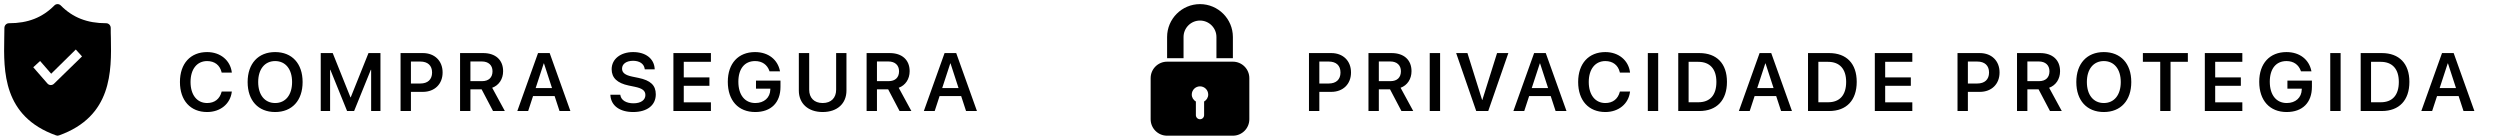 <svg xmlns="http://www.w3.org/2000/svg" width="304" height="17" viewBox="0 0 304 17" fill="none"><path d="M25.186 13.622C23.16 13.622 21.881 12.226 21.881 9.975V9.97C21.881 7.719 23.165 6.332 25.186 6.332C26.808 6.332 27.999 7.343 28.185 8.778L28.189 8.827H26.954L26.93 8.734C26.725 7.929 26.105 7.426 25.186 7.426C23.956 7.426 23.17 8.407 23.17 9.97V9.975C23.17 11.542 23.961 12.528 25.186 12.528C26.085 12.528 26.715 12.045 26.944 11.176L26.959 11.127H28.194L28.185 11.176C28.004 12.621 26.808 13.622 25.186 13.622ZM33.457 13.622C31.396 13.622 30.112 12.221 30.112 9.979V9.97C30.112 7.733 31.406 6.332 33.457 6.332C35.513 6.332 36.797 7.733 36.797 9.97V9.979C36.797 12.221 35.517 13.622 33.457 13.622ZM33.457 12.528C34.731 12.528 35.517 11.532 35.517 9.979V9.97C35.517 8.407 34.717 7.426 33.457 7.426C32.202 7.426 31.396 8.402 31.396 9.97V9.979C31.396 11.547 32.197 12.528 33.457 12.528ZM39.002 13.5V6.454H40.458L42.616 11.835H42.65L44.808 6.454H46.263V13.5H45.13V8.49H45.091L43.06 13.5H42.206L40.174 8.49H40.14V13.5H39.002ZM48.708 13.5V6.454H51.423C52.849 6.454 53.821 7.396 53.821 8.808V8.817C53.821 10.224 52.849 11.171 51.423 11.171H49.968V13.5H48.708ZM51.111 7.484H49.968V10.155H51.111C52.014 10.155 52.541 9.667 52.541 8.822V8.812C52.541 7.968 52.014 7.484 51.111 7.484ZM55.944 13.5V6.454H58.756C60.26 6.454 61.178 7.289 61.178 8.651V8.661C61.178 9.608 60.67 10.375 59.85 10.673L61.388 13.5H59.952L58.566 10.863H57.203V13.5H55.944ZM57.203 9.867H58.624C59.42 9.867 59.889 9.428 59.889 8.671V8.661C59.889 7.924 59.391 7.475 58.6 7.475H57.203V9.867ZM62.905 13.5L65.425 6.454H66.841L69.36 13.5H68.037L67.441 11.679H64.819L64.224 13.5H62.905ZM66.118 7.709L65.137 10.707H67.124L66.147 7.709H66.118ZM76.99 13.622C75.374 13.622 74.309 12.86 74.226 11.596L74.221 11.523H75.427L75.437 11.581C75.53 12.187 76.15 12.562 77.034 12.562C77.922 12.562 78.479 12.167 78.479 11.562V11.557C78.479 11.029 78.113 10.746 77.205 10.556L76.448 10.399C75.061 10.111 74.377 9.467 74.377 8.417V8.412C74.382 7.172 75.471 6.332 76.99 6.332C78.528 6.332 79.534 7.143 79.607 8.349L79.612 8.432H78.406L78.396 8.373C78.313 7.758 77.771 7.392 76.98 7.392C76.155 7.396 75.642 7.782 75.642 8.344V8.349C75.642 8.847 76.028 9.14 76.877 9.315L77.639 9.472C79.104 9.774 79.744 10.37 79.744 11.469V11.474C79.744 12.787 78.709 13.622 76.99 13.622ZM81.886 13.5V6.454H86.447V7.514H83.146V9.413H86.266V10.434H83.146V12.44H86.447V13.5H81.886ZM91.836 13.622C89.781 13.622 88.501 12.226 88.501 9.95V9.945C88.501 7.709 89.781 6.332 91.812 6.332C93.482 6.332 94.566 7.299 94.834 8.598L94.854 8.676H93.574L93.56 8.622C93.291 7.865 92.681 7.426 91.817 7.426C90.547 7.426 89.785 8.354 89.785 9.936V9.94C89.785 11.557 90.581 12.528 91.851 12.528C92.915 12.528 93.648 11.874 93.672 10.888L93.677 10.78H91.929V9.799H94.907V10.56C94.907 12.475 93.765 13.622 91.836 13.622ZM100.038 13.622C98.251 13.622 97.138 12.572 97.138 11.015V6.454H98.397V10.912C98.397 11.889 98.993 12.528 100.038 12.528C101.083 12.528 101.674 11.889 101.674 10.912V6.454H102.929V11.015C102.929 12.572 101.83 13.622 100.038 13.622ZM105.379 13.5V6.454H108.191C109.695 6.454 110.613 7.289 110.613 8.651V8.661C110.613 9.608 110.105 10.375 109.285 10.673L110.823 13.5H109.387L108.001 10.863H106.638V13.5H105.379ZM106.638 9.867H108.059C108.855 9.867 109.324 9.428 109.324 8.671V8.661C109.324 7.924 108.826 7.475 108.035 7.475H106.638V9.867ZM112.34 13.5L114.86 6.454H116.276L118.796 13.5H117.472L116.877 11.679H114.254L113.659 13.5H112.34ZM115.553 7.709L114.572 10.707H116.559L115.583 7.709H115.553ZM159.171 13.5V6.454H161.886C163.312 6.454 164.283 7.396 164.283 8.808V8.817C164.283 10.224 163.312 11.171 161.886 11.171H160.431V13.5H159.171ZM161.573 7.484H160.431V10.155H161.573C162.477 10.155 163.004 9.667 163.004 8.822V8.812C163.004 7.968 162.477 7.484 161.573 7.484ZM166.406 13.5V6.454H169.219C170.722 6.454 171.64 7.289 171.64 8.651V8.661C171.64 9.608 171.133 10.375 170.312 10.673L171.85 13.5H170.415L169.028 10.863H167.666V13.5H166.406ZM167.666 9.867H169.087C169.883 9.867 170.351 9.428 170.351 8.671V8.661C170.351 7.924 169.853 7.475 169.062 7.475H167.666V9.867ZM173.856 13.5V6.454H175.116V13.5H173.856ZM179.509 13.5L177.068 6.454H178.44L180.227 12.157H180.251L182.043 6.454H183.415L180.969 13.5H179.509ZM184.029 13.5L186.549 6.454H187.965L190.485 13.5H189.161L188.566 11.679H185.944L185.348 13.5H184.029ZM187.242 7.709L186.261 10.707H188.248L187.272 7.709H187.242ZM195.21 13.622C193.184 13.622 191.904 12.226 191.904 9.975V9.97C191.904 7.719 193.188 6.332 195.21 6.332C196.831 6.332 198.022 7.343 198.208 8.778L198.213 8.827H196.978L196.953 8.734C196.748 7.929 196.128 7.426 195.21 7.426C193.979 7.426 193.193 8.407 193.193 9.97V9.975C193.193 11.542 193.984 12.528 195.21 12.528C196.108 12.528 196.738 12.045 196.968 11.176L196.982 11.127H198.218L198.208 11.176C198.027 12.621 196.831 13.622 195.21 13.622ZM200.375 13.5V6.454H201.635V13.5H200.375ZM204.075 13.5V6.454H206.648C208.748 6.454 209.998 7.724 209.998 9.95V9.96C209.998 12.191 208.757 13.5 206.648 13.5H204.075ZM205.335 12.435H206.516C207.932 12.435 208.713 11.571 208.713 9.965V9.955C208.713 8.383 207.918 7.519 206.516 7.519H205.335V12.435ZM211.447 13.5L213.966 6.454H215.382L217.902 13.5H216.579L215.983 11.679H213.361L212.765 13.5H211.447ZM214.66 7.709L213.678 10.707H215.665L214.689 7.709H214.66ZM219.854 13.5V6.454H222.427C224.527 6.454 225.777 7.724 225.777 9.95V9.96C225.777 12.191 224.536 13.5 222.427 13.5H219.854ZM221.113 12.435H222.295C223.711 12.435 224.492 11.571 224.492 9.965V9.955C224.492 8.383 223.696 7.519 222.295 7.519H221.113V12.435ZM227.978 13.5V6.454H232.538V7.514H229.237V9.413H232.357V10.434H229.237V12.44H232.538V13.5H227.978ZM238.034 13.5V6.454H240.749C242.174 6.454 243.146 7.396 243.146 8.808V8.817C243.146 10.224 242.174 11.171 240.749 11.171H239.294V13.5H238.034ZM240.436 7.484H239.294V10.155H240.436C241.339 10.155 241.867 9.667 241.867 8.822V8.812C241.867 7.968 241.339 7.484 240.436 7.484ZM245.269 13.5V6.454H248.081C249.585 6.454 250.503 7.289 250.503 8.651V8.661C250.503 9.608 249.996 10.375 249.175 10.673L250.713 13.5H249.278L247.891 10.863H246.529V13.5H245.269ZM246.529 9.867H247.95C248.746 9.867 249.214 9.428 249.214 8.671V8.661C249.214 7.924 248.716 7.475 247.925 7.475H246.529V9.867ZM255.824 13.622C253.764 13.622 252.48 12.221 252.48 9.979V9.97C252.48 7.733 253.774 6.332 255.824 6.332C257.88 6.332 259.164 7.733 259.164 9.97V9.979C259.164 12.221 257.885 13.622 255.824 13.622ZM255.824 12.528C257.099 12.528 257.885 11.532 257.885 9.979V9.97C257.885 8.407 257.084 7.426 255.824 7.426C254.57 7.426 253.764 8.402 253.764 9.97V9.979C253.764 11.547 254.565 12.528 255.824 12.528ZM262.684 13.5V7.514H260.574V6.454H266.043V7.514H263.938V13.5H262.684ZM268.107 13.5V6.454H272.668V7.514H269.367V9.413H272.487V10.434H269.367V12.44H272.668V13.5H268.107ZM278.057 13.622C276.002 13.622 274.722 12.226 274.722 9.95V9.945C274.722 7.709 276.002 6.332 278.033 6.332C279.703 6.332 280.787 7.299 281.055 8.598L281.075 8.676H279.796L279.781 8.622C279.512 7.865 278.902 7.426 278.038 7.426C276.768 7.426 276.006 8.354 276.006 9.936V9.94C276.006 11.557 276.802 12.528 278.072 12.528C279.136 12.528 279.869 11.874 279.893 10.888L279.898 10.78H278.15V9.799H281.129V10.56C281.129 12.475 279.986 13.622 278.057 13.622ZM283.359 13.5V6.454H284.619V13.5H283.359ZM287.059 13.5V6.454H289.632C291.732 6.454 292.982 7.724 292.982 9.95V9.96C292.982 12.191 291.741 13.5 289.632 13.5H287.059ZM288.319 12.435H289.5C290.916 12.435 291.697 11.571 291.697 9.965V9.955C291.697 8.383 290.902 7.519 289.5 7.519H288.319V12.435ZM294.431 13.5L296.95 6.454H298.366L300.886 13.5H299.562L298.967 11.679H296.345L295.749 13.5H294.431ZM297.644 7.709L296.662 10.707H298.649L297.673 7.709H297.644Z" fill="#5FA8A8" style="fill:#5FA8A8;fill:color(display-p3 0.372 0.659 0.659);fill-opacity:1;"></path><path d="M13.484 4.623C13.465 4.202 13.465 3.801 13.465 3.399C13.465 3.082 13.217 2.825 12.911 2.825C10.602 2.825 8.847 2.137 7.388 0.664C7.173 0.445 6.828 0.445 6.612 0.664C5.153 2.137 3.398 2.825 1.09 2.825C0.783 2.825 0.535 3.082 0.535 3.399C0.535 3.801 0.535 4.202 0.517 4.623C0.443 8.639 0.332 14.148 6.816 16.462L7 16.5L7.185 16.462C13.65 14.148 13.558 8.659 13.484 4.623ZM6.557 10.189C6.452 10.29 6.313 10.345 6.169 10.342H6.151C6.002 10.334 5.862 10.265 5.763 10.15L4.045 8.18L4.876 7.415L6.225 8.965L9.217 6.019L9.974 6.861L6.557 10.189Z" fill="#5FA8A8" style="fill:#5FA8A8;fill:color(display-p3 0.372 0.659 0.659);fill-opacity:1;"></path><path d="M149.919 7.077V4.5C149.919 2.295 148.125 0.5 145.919 0.5C143.714 0.5 141.919 2.295 141.919 4.5V7.077H143.919V4.5C143.919 3.396 144.816 2.5 145.919 2.5C147.022 2.5 147.919 3.396 147.919 4.5V7.077H149.919Z" fill="#5FA8A8" style="fill:#5FA8A8;fill:color(display-p3 0.372 0.659 0.659);fill-opacity:1;"></path><path d="M139.919 9.5V14.5C139.919 15.605 140.815 16.5 141.919 16.5H149.919C151.023 16.5 151.919 15.605 151.919 14.5V9.5C151.919 8.396 151.023 7.5 149.919 7.5H141.919C140.815 7.5 139.919 8.396 139.919 9.5ZM145.919 10.5C146.471 10.5 146.919 10.947 146.919 11.5C146.919 11.866 146.712 12.173 146.419 12.347V14C146.419 14.277 146.195 14.5 145.919 14.5C145.643 14.5 145.419 14.276 145.419 14V12.347C145.125 12.173 144.919 11.866 144.919 11.5C144.919 10.947 145.367 10.5 145.919 10.5Z" fill="#5FA8A8" style="fill:#5FA8A8;fill:color(display-p3 0.372 0.659 0.659);fill-opacity:1;"></path></svg>